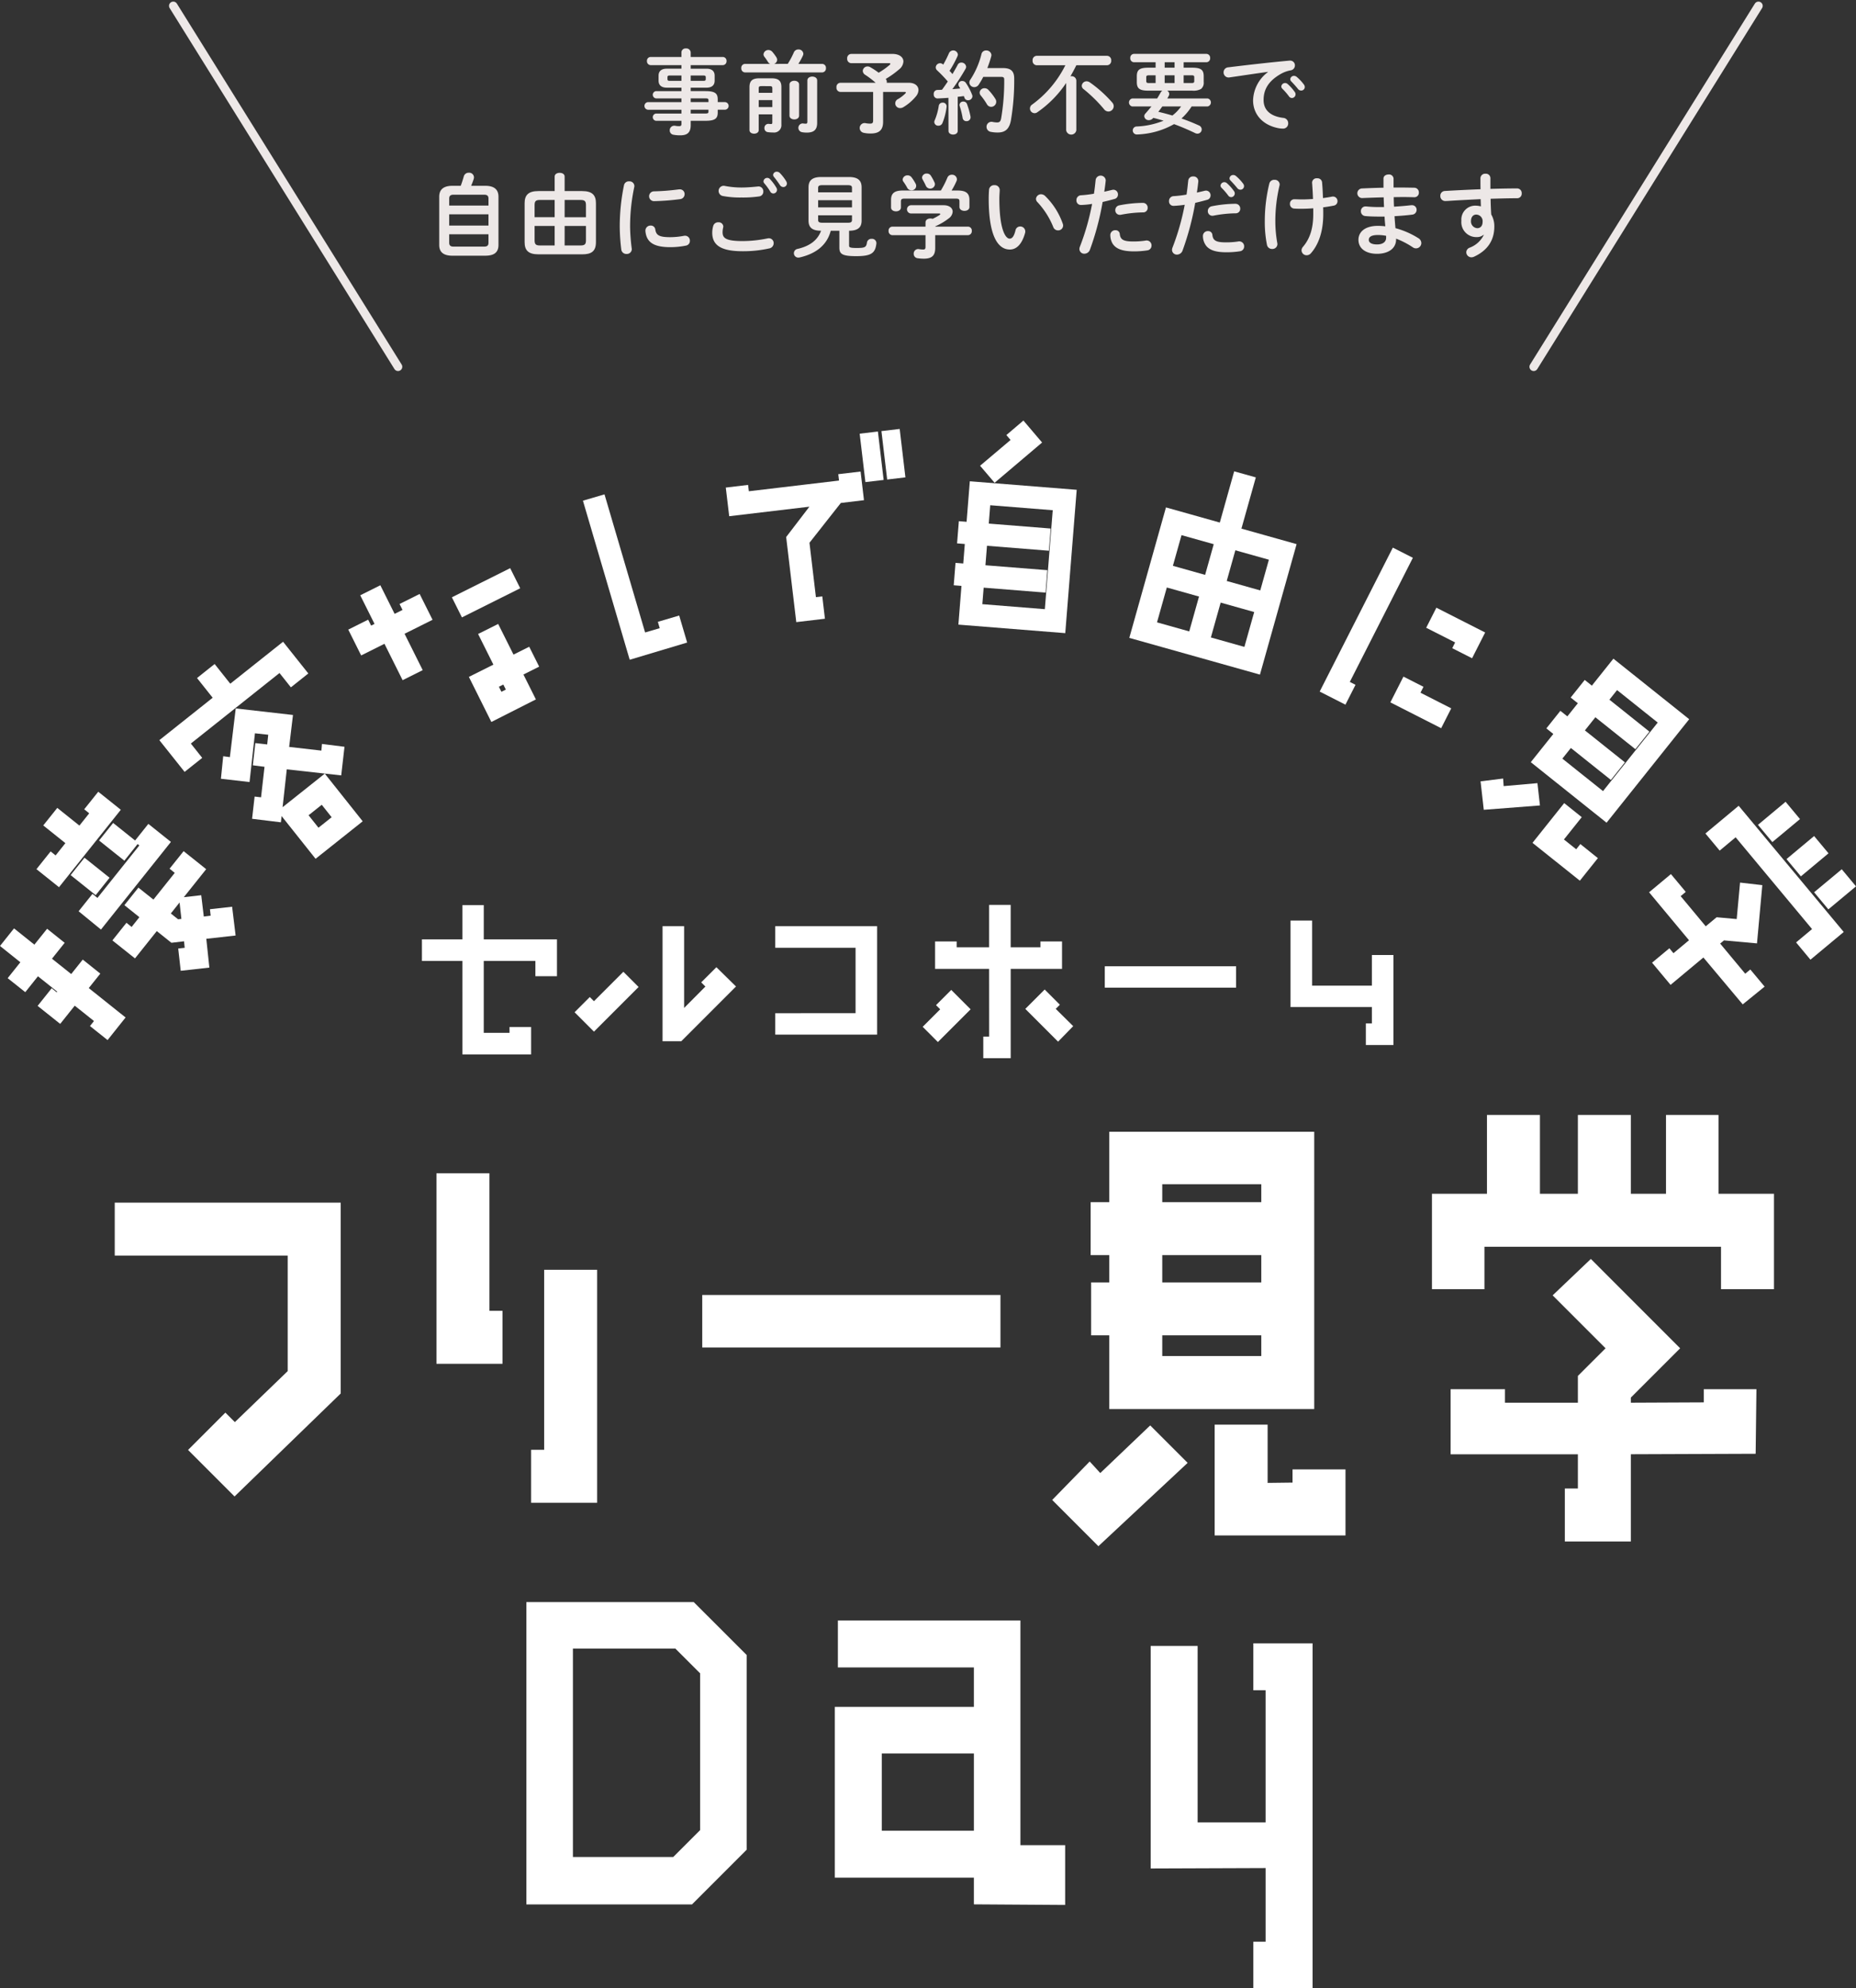 <svg xmlns="http://www.w3.org/2000/svg" width="442.759" height="474.168" viewBox="0 0 442.759 474.168">
  <rect x="0" y="0" width="442.759" height="474.168" fill="#333333" stroke="none"/>
  <g id="グループ_35" data-name="グループ 35" transform="translate(0 0.383)">
    <path id="パス_7" data-name="パス 7" d="M159.056,20.523c-1.1,0-1.948-.454-1.948-1.667v-1.19c0-1.061.649-1.667,1.948-1.667h3.506v-.844H155.2a.926.926,0,0,1-.866-.995.887.887,0,0,1,.866-.953h7.359V12.082a.973.973,0,0,1,1.082-.91,1.016,1.016,0,0,1,1.126.931v1.1h7.662a.9.9,0,0,1,.888.974.91.91,0,0,1-.888.974H164.77V16h3.766c1.3,0,1.948.606,1.948,1.667v1.19c0,1.061-.649,1.667-1.948,1.667H164.77v.823h3.507c2.337,0,2.943.562,2.943,1.991v.628h1.689a.909.909,0,0,1,0,1.818H171.22v.649c0,1.429-.606,1.992-2.943,1.992H164.77v1.039c0,1.84-.909,2.424-2.468,2.424a8.138,8.138,0,0,1-1.623-.13,1.039,1.039,0,0,1-.909-1.06,1.074,1.074,0,0,1,1.083-1.1.992.992,0,0,1,.237.021,4.385,4.385,0,0,0,.888.086c.476,0,.584-.151.584-.562v-.714H156.5a.871.871,0,0,1,0-1.732h6.061v-.909h-7.987a.912.912,0,0,1,0-1.818h7.987v-.887H156.5a.871.871,0,0,1,0-1.732h6.061v-.823Zm3.506-1.623V17.623h-2.77c-.455,0-.563.129-.563.433v.411c0,.389.216.433.563.433Zm2.208,0h3.03c.455,0,.563-.13.563-.433v-.411c0-.3-.108-.433-.563-.433h-3.03Zm0,5.065h4.242v-.39c0-.433-.129-.5-.909-.5H164.77Zm0,1.818v.909H168.1c.78,0,.909-.064.909-.5v-.412Z" fill="#ede8e7"/>
    <path id="パス_8" data-name="パス 8" d="M187.921,14.852a19.812,19.812,0,0,0,1.451-2.728,1.146,1.146,0,0,1,1.082-.714,1.116,1.116,0,0,1,1.19,1.018,1.141,1.141,0,0,1-.129.5,16.468,16.468,0,0,1-1.061,1.927h5.671a.927.927,0,0,1,.909,1.017.938.938,0,0,1-.909,1.017h-18.4a.935.935,0,0,1-.887-1.017.923.923,0,0,1,.887-1.017h6.018a1.034,1.034,0,0,1-.541-.477c-.26-.389-.542-.843-.845-1.212a.98.98,0,0,1-.216-.584,1.144,1.144,0,0,1,1.169-1.039,1.242,1.242,0,0,1,.952.455,11.656,11.656,0,0,1,.931,1.255,1.252,1.252,0,0,1,.2.628,1.079,1.079,0,0,1-.714.974Zm-3.852,3.441c1.731,0,2.337.671,2.337,2.1v8.918a1.756,1.756,0,0,1-2.013,1.9,7.726,7.726,0,0,1-1.255-.086.911.911,0,0,1-.78-.953.95.95,0,0,1,.888-1.018h.13a4.143,4.143,0,0,0,.541.044c.238,0,.325-.087.325-.39V26.887h-3.248v3.766c0,.563-.54.844-1.1.844-.542,0-1.1-.281-1.1-.844V20.393c0-1.429.606-2.1,2.338-2.1Zm-2.4,1.862c-.541,0-.672.13-.672.519v1.083h3.248V20.674c0-.389-.131-.519-.671-.519Zm2.576,3.333h-3.247v1.667h3.247Zm4.091-3.7c0-.606.584-.909,1.146-.909.585,0,1.148.3,1.148.909v7.4c0,.606-.563.91-1.148.91-.562,0-1.146-.3-1.146-.91Zm6.6,9.156c0,1.6-.779,2.294-2.446,2.294a6.014,6.014,0,0,1-1.1-.086,1.055,1.055,0,0,1,.044-2.1.755.755,0,0,1,.216.021c.2.021.39.043.519.043.325,0,.433-.086.433-.5V18.813c0-.628.585-.93,1.17-.93s1.168.3,1.168.93Z" fill="#ede8e7"/>
    <path id="パス_9" data-name="パス 9" d="M212.853,12.471c1.71,0,2.662.8,2.662,1.818a2.586,2.586,0,0,1-1.039,1.884,21.789,21.789,0,0,1-3.181,2.272,1.1,1.1,0,0,1,.259.671.88.88,0,0,1-.022.239h5.239c1.515,0,2.338.779,2.338,1.753a2.481,2.481,0,0,1-.65,1.537,11.436,11.436,0,0,1-2.965,2.532,1.427,1.427,0,0,1-.736.217,1.126,1.126,0,0,1-.542-2.143,8.441,8.441,0,0,0,1.754-1.343.51.51,0,0,0,.13-.237c0-.087-.087-.13-.3-.13h-5.131v7.121c0,1.926-.908,2.792-2.943,2.792a7.348,7.348,0,0,1-1.732-.173,1.174,1.174,0,0,1,.217-2.316,1.039,1.039,0,0,1,.26.022,5.26,5.26,0,0,0,1.147.108c.5,0,.671-.195.671-.736V21.541h-7.814a.983.983,0,0,1-.931-1.1.974.974,0,0,1,.931-1.081h8.42a20.957,20.957,0,0,0-2.468-1.884,1.148,1.148,0,0,1-.606-.952,1.125,1.125,0,0,1,1.147-1.06,1.2,1.2,0,0,1,.629.173,18.74,18.74,0,0,1,2.012,1.32,18.153,18.153,0,0,0,2.6-1.84.464.464,0,0,0,.194-.281c0-.109-.129-.151-.389-.151h-8.962a1.012,1.012,0,0,1-.952-1.105,1,1,0,0,1,.952-1.1Z" fill="#ede8e7"/>
    <path id="パス_10" data-name="パス 10" d="M226.255,22.948c-.887.065-1.753.108-2.576.151a.921.921,0,0,1-.931-1.017.91.91,0,0,1,.888-1.017c.346,0,.715-.022,1.082-.044.476-.628.931-1.3,1.386-1.97a33.56,33.56,0,0,0-2.533-2.641.974.974,0,0,1-.346-.713,1.046,1.046,0,0,1,1.039-1,1.067,1.067,0,0,1,.693.281l.064.044a26.78,26.78,0,0,0,1.364-2.728,1.118,1.118,0,0,1,2.122.3,1.007,1.007,0,0,1-.087.411,26.158,26.158,0,0,1-1.9,3.505,8.458,8.458,0,0,1,.693.78c.454-.78.887-1.515,1.233-2.186a.938.938,0,0,1,.887-.564,1.118,1.118,0,0,1,1.148,1,.941.941,0,0,1-.151.5,50.307,50.307,0,0,1-3.139,4.849c.628-.065,1.255-.109,1.883-.175-.108-.173-.216-.346-.3-.5a.834.834,0,0,1,.8-1.276,1,1,0,0,1,.844.453,14.148,14.148,0,0,1,1.493,2.857,1.061,1.061,0,0,1,.066.346,1.01,1.01,0,0,1-1.061.931.848.848,0,0,1-.823-.561,2.517,2.517,0,0,0-.173-.434c-.476.064-.974.129-1.45.174v8.138c0,.562-.541.866-1.1.866-.542,0-1.1-.3-1.1-.866Zm-1.385,1.147a.883.883,0,0,1,.952.844v.13a15.051,15.051,0,0,1-1,3.9,1,1,0,0,1-.952.626.927.927,0,0,1-.995-.865,1.138,1.138,0,0,1,.108-.434,14.314,14.314,0,0,0,.973-3.483.882.882,0,0,1,.91-.715m6.645,3.267a.884.884,0,0,1,.022.24.928.928,0,0,1-.975.908.883.883,0,0,1-.909-.714,19.576,19.576,0,0,0-.714-2.9.677.677,0,0,1-.044-.281.858.858,0,0,1,.932-.78.884.884,0,0,1,.865.605,18.8,18.8,0,0,1,.823,2.922m7.77-11.514c1.927,0,2.662.8,2.662,2.467a56.467,56.467,0,0,1-.8,10.086c-.412,2.078-1.429,2.815-3.139,2.815a7.886,7.886,0,0,1-1.6-.151,1.209,1.209,0,0,1-1.061-1.191,1.177,1.177,0,0,1,1.191-1.213.909.909,0,0,1,.237.023,5.39,5.39,0,0,0,1.083.13c.562,0,.822-.2.973-.953a53.124,53.124,0,0,0,.737-9.244c0-.518-.173-.669-.779-.669h-4.221a19,19,0,0,1-1.061,1.818,1.268,1.268,0,0,1-1.082.627,1.148,1.148,0,0,1-1.169-1.083,1.184,1.184,0,0,1,.238-.714,19.551,19.551,0,0,0,2.641-6.082,1.1,1.1,0,0,1,1.126-.866,1.2,1.2,0,0,1,1.255,1.082,1.446,1.446,0,0,1-.043.305,26.837,26.837,0,0,1-.931,2.813Zm-1.84,7.337a1.294,1.294,0,0,1,.217.715,1.22,1.22,0,0,1-1.212,1.191,1.17,1.17,0,0,1-1.017-.629,16.089,16.089,0,0,0-1.451-2.056,1.114,1.114,0,0,1-.281-.713,1.127,1.127,0,0,1,1.169-1.039,1.222,1.222,0,0,1,.931.411,12.871,12.871,0,0,1,1.644,2.12" fill="#ede8e7"/>
    <path id="パス_11" data-name="パス 11" d="M256.765,15.176c-.432.888-.909,1.775-1.407,2.641a.615.615,0,0,1,.195-.021,1.1,1.1,0,0,1,1.212,1.039V30.674a1.226,1.226,0,0,1-2.424,0V19.4a26.142,26.142,0,0,1-6.884,6.992,1.1,1.1,0,0,1-.648.216,1.114,1.114,0,0,1-.585-2.056,25.8,25.8,0,0,0,7.922-9.373h-6.84a1.02,1.02,0,0,1-.974-1.125,1.02,1.02,0,0,1,.974-1.126h16.8a1.02,1.02,0,0,1,.974,1.126,1.02,1.02,0,0,1-.974,1.125Zm8.55,8.875a1.318,1.318,0,0,1,.368.887,1.29,1.29,0,0,1-1.256,1.278,1.341,1.341,0,0,1-1.059-.563,34.452,34.452,0,0,0-4.849-4.762,1.013,1.013,0,0,1-.455-.823,1.141,1.141,0,0,1,1.148-1.06,1.4,1.4,0,0,1,.778.26,29.79,29.79,0,0,1,5.325,4.783" fill="#ede8e7"/>
    <path id="パス_12" data-name="パス 12" d="M273.922,21.237c-2.144,0-2.728-.563-2.728-2.056V17.817c0-1.493.584-2.056,2.728-2.056h1.754v-1.3H270.5a.913.913,0,0,1-.865-.995.913.913,0,0,1,.865-1h17.3a.916.916,0,0,1,.886,1,.915.915,0,0,1-.886.995h-5.434v1.3h2.056c2.144,0,2.728.563,2.728,2.056v1.364a1.884,1.884,0,0,1-.628,1.645,3.677,3.677,0,0,1-2.1.411h-5.995a.9.9,0,0,1,.5.779.877.877,0,0,1-.109.455c-.108.216-.238.411-.346.628h9.61a.967.967,0,0,1,0,1.9h-3.809a14.058,14.058,0,0,1-2.424,2.878c1.407.477,2.792,1.039,4.133,1.645a1.042,1.042,0,0,1,.693.952,1.016,1.016,0,0,1-1.017,1.018,1.31,1.31,0,0,1-.541-.13c-1.666-.8-3.333-1.515-5.043-2.142a19.091,19.091,0,0,1-8.052,2.424c-.259.021-.65.043-.779.043a.963.963,0,0,1-1.018-.953.948.948,0,0,1,.974-.952A19.094,19.094,0,0,0,277.58,28.4c-.823-.237-1.624-.475-2.446-.67l-.13.13a1.3,1.3,0,0,1-.953.411,1.034,1.034,0,0,1-1.081-.931.941.941,0,0,1,.259-.627c.52-.585.995-1.148,1.45-1.71H270.09a.972.972,0,0,1,0-1.9h5.953c.3-.476.584-.974.865-1.472a1.278,1.278,0,0,1,.369-.39Zm1.754-1.818v-1.84h-1.559c-.563,0-.672.108-.672.5v.845c0,.475.26.5.672.5Zm1.6,5.585c-.3.432-.628.865-.953,1.277,1.126.26,2.251.562,3.355.887A9.857,9.857,0,0,0,281.757,25ZM280.2,14.462h-2.36v1.3h2.36Zm-2.359,4.957h2.36v-1.84h-2.36Zm4.524,0h1.862c.562,0,.671-.109.671-.5v-.845c0-.39-.109-.5-.671-.5h-1.862Z" fill="#ede8e7"/>
    <path id="パス_13" data-name="パス 13" d="M302.479,16.757c-2.6.346-6.039.866-9.156,1.32a.845.845,0,0,1-.217.021,1.2,1.2,0,0,1-1.212-1.233,1.177,1.177,0,0,1,1.125-1.191c4.5-.562,10.088-1.19,14.59-1.6h.129a1.118,1.118,0,0,1,1.17,1.147,1.171,1.171,0,0,1-1,1.169,7.4,7.4,0,0,0-2.38.866c-3.377,1.926-4.091,4.177-4.091,6.233,0,2.4,1.667,3.875,4.7,4.243a1.26,1.26,0,0,1,1.168,1.277,1.212,1.212,0,0,1-1.277,1.277,6.675,6.675,0,0,1-.974-.087c-3.939-.735-6.125-3.42-6.125-6.645a8.724,8.724,0,0,1,3.55-6.753Zm3.181,3.485a.907.907,0,0,1,1.516-.585,10.829,10.829,0,0,1,1.688,1.883.9.9,0,0,1,.195.585.883.883,0,0,1-.866.866.87.87,0,0,1-.715-.412,15.624,15.624,0,0,0-1.6-1.839.774.774,0,0,1-.217-.5M307.8,18.51a.869.869,0,0,1,.908-.8,1.045,1.045,0,0,1,.65.26,10.789,10.789,0,0,1,1.666,1.774,1.013,1.013,0,0,1,.239.65.846.846,0,0,1-.866.822.942.942,0,0,1-.758-.389c-.5-.628-1.1-1.277-1.6-1.8a.715.715,0,0,1-.238-.519" fill="#ede8e7"/>
    <path id="パス_14" data-name="パス 14" d="M107.938,60.6c-2.186,0-3.16-.888-3.16-2.555V46.526c0-1.666.974-2.6,3.16-2.6h1.97c.281-.735.52-1.493.735-2.251a1.188,1.188,0,0,1,1.191-.866,1.136,1.136,0,0,1,1.234,1.083,1.482,1.482,0,0,1-.065.411c-.173.563-.389,1.1-.606,1.623h3.355c2.186,0,3.161.931,3.161,2.6V58.042c0,2.013-1.364,2.555-3.161,2.555ZM116.531,47c0-.584-.216-.952-1.039-.952H108.2c-.823,0-1.039.368-1.039.952v1.645h9.372Zm-9.372,6.407h9.372V50.726h-9.372Zm8.333,5.022c.823,0,1.039-.346,1.039-.931V55.488h-9.372V57.5c0,.693.368.931,1.039.931Z" fill="#ede8e7"/>
    <path id="パス_15" data-name="パス 15" d="M138.873,45.185c2.468,0,3.29,1.017,3.29,2.9v9.286c0,2.251-1.168,2.9-3.29,2.9H128.441c-2.468,0-3.29-1.017-3.29-2.9V48.085c0-1.883.822-2.9,3.29-2.9h3.874V41.722c0-.607.606-.888,1.19-.888.606,0,1.191.281,1.191.888v3.463Zm-10.086,2.12c-1.061,0-1.256.391-1.256,1.234v2.88h4.784V47.305ZM127.531,53.5v3.419c0,.974.325,1.234,1.256,1.234h3.528V53.5Zm7.165-2.078h5.087v-2.88c0-.843-.2-1.234-1.256-1.234H134.7Zm0,6.731h3.831c1.061,0,1.256-.39,1.256-1.234V53.5H134.7Z" fill="#ede8e7"/>
    <path id="パス_16" data-name="パス 16" d="M150.077,42.868a1.145,1.145,0,0,1,1.256,1.1.953.953,0,0,1-.022.238,45.217,45.217,0,0,0-1,9.567,45.4,45.4,0,0,0,.389,5.087c0,.065.022.13.022.174a1.178,1.178,0,0,1-1.256,1.146,1.2,1.2,0,0,1-1.255-1.06,47.184,47.184,0,0,1-.368-5.347,48.842,48.842,0,0,1,1.017-10,1.162,1.162,0,0,1,1.212-.909M159.9,56.18a17.721,17.721,0,0,0,3.268-.325,1.087,1.087,0,0,1,.26-.021,1.154,1.154,0,0,1,1.147,1.212,1.123,1.123,0,0,1-.952,1.147,18.907,18.907,0,0,1-3.745.368c-4,0-5.671-1.212-5.91-3.831v-.108a1.205,1.205,0,0,1,1.257-1.212,1.056,1.056,0,0,1,1.1.93c.2,1.342.866,1.84,3.572,1.84m2.251-11.407a1.118,1.118,0,0,1,1.168,1.147,1.187,1.187,0,0,1-1.1,1.191,55.052,55.052,0,0,1-6.1.476,1.171,1.171,0,1,1-.087-2.338,52.5,52.5,0,0,0,5.953-.476Z" fill="#ede8e7"/>
    <path id="パス_17" data-name="パス 17" d="M169.909,55.119a5.874,5.874,0,0,1,.238-1.623,1.194,1.194,0,0,1,1.212-.865,1.085,1.085,0,0,1,1.191.995,1.676,1.676,0,0,1-.044.3,4.6,4.6,0,0,0-.129,1.082c0,1.364.735,2.1,4.783,2.1a29.619,29.619,0,0,0,5.909-.628,2.13,2.13,0,0,1,.346-.043,1.149,1.149,0,0,1,1.148,1.19,1.263,1.263,0,0,1-1.061,1.234,28.5,28.5,0,0,1-6.342.671c-5.216,0-7.251-1.472-7.251-4.416m6.948-10.779c1.363,0,2.814-.13,3.874-.238.066,0,.131-.022.195-.022a1.158,1.158,0,0,1,1.169,1.212,1.134,1.134,0,0,1-.973,1.169,26.863,26.863,0,0,1-4.243.26,22.19,22.19,0,0,1-4.5-.368,1.23,1.23,0,0,1,.194-2.425,1.207,1.207,0,0,1,.281.022,20.787,20.787,0,0,0,4,.39m5.282-1.493a.884.884,0,0,1,.909-.8.866.866,0,0,1,.649.3,11.489,11.489,0,0,1,1.515,2.034.962.962,0,0,1,.152.52.888.888,0,0,1-.888.866.857.857,0,0,1-.736-.477,13.642,13.642,0,0,0-1.428-1.97.717.717,0,0,1-.173-.475m2.294-1.516a.842.842,0,0,1,.887-.757,1,1,0,0,1,.715.3,10.987,10.987,0,0,1,1.494,1.926,1.172,1.172,0,0,1,.194.585.85.85,0,0,1-.866.844.978.978,0,0,1-.8-.477,23.826,23.826,0,0,0-1.43-1.947.759.759,0,0,1-.194-.477" fill="#ede8e7"/>
    <path id="パス_18" data-name="パス 18" d="M198.182,54.644c-.887,3.4-3.485,5.454-7.381,6.363a1.649,1.649,0,0,1-.325.044,1.045,1.045,0,0,1-.194-2.078c2.986-.693,4.8-2.143,5.584-4.329-2.165,0-2.987-.823-2.987-2.425V44.3c0-1.6.822-2.467,3.031-2.467h6.6c2.208,0,3.03.866,3.03,2.467v7.922c0,1.6-.822,2.4-2.987,2.425v3.528c0,.433.238.584,1.819.584,1.948,0,2.294-.173,2.446-1.32a1.061,1.061,0,0,1,1.125-.866,1.035,1.035,0,0,1,1.126.974v.13c-.26,2.317-1.234,3.03-4.806,3.03-3.419,0-4.025-.54-4.025-2.056v-4Zm5.065-10.2c0-.5-.238-.67-1.039-.67h-6c-.8,0-1.039.173-1.039.67v1.039h8.074Zm-8.074,4.633h8.074v-1.71h-8.074Zm7.035,3.658c.541,0,1.039-.021,1.039-.671v-1.1h-8.074v1.1c0,.5.238.671,1.039.671Z" fill="#ede8e7"/>
    <path id="パス_19" data-name="パス 19" d="M220.789,52.652c0-.627.585-.931,1.169-.931a1.452,1.452,0,0,1,.519.087,13.975,13.975,0,0,0,1.624-.887c.13-.108.216-.195.216-.26,0-.087-.13-.13-.346-.13H217.3a.986.986,0,0,1,0-1.969H225.1c1.428,0,2.164.714,2.164,1.536a2.139,2.139,0,0,1-.93,1.6,14.935,14.935,0,0,1-3.226,1.9v.065H230.9a.93.93,0,0,1,.931,1.017A.942.942,0,0,1,230.9,55.7H223.1v3.074c0,1.84-.844,2.532-2.706,2.532a11.048,11.048,0,0,1-1.514-.108,1.039,1.039,0,0,1-.91-1.06,1.074,1.074,0,0,1,1.061-1.126.725.725,0,0,1,.216.022,5.756,5.756,0,0,0,.974.087c.433,0,.563-.152.563-.651V55.7h-7.9a.939.939,0,0,1-.91-1.017.927.927,0,0,1,.91-1.017h7.9Zm3.658-7.6a22.641,22.641,0,0,0,1.559-3.073,1.107,1.107,0,0,1,1.06-.692,1.14,1.14,0,0,1,1.212,1.06,1,1,0,0,1-.108.476A16.559,16.559,0,0,1,227,45.054h1.472c2.014,0,2.793.693,2.793,2.251v1.668c0,.628-.585.93-1.191.93-.585,0-1.191-.3-1.191-.93V47.7c0-.564-.151-.715-.887-.715H215.832c-.736,0-.909.151-.909.715v1.385c0,.627-.585.931-1.169.931-.606,0-1.19-.3-1.19-.931V47.305c0-1.558.779-2.251,2.771-2.251Zm-6.017-1.623a1.057,1.057,0,0,1-1.039,1.559,1.1,1.1,0,0,1-1-.65,13.885,13.885,0,0,0-.887-1.406.824.824,0,0,1-.173-.52,1.13,1.13,0,0,1,1.19-.974,1.142,1.142,0,0,1,.93.455,10.643,10.643,0,0,1,.975,1.536m4.5-.324a1.087,1.087,0,0,1,.109.5,1.137,1.137,0,0,1-2.165.325c-.2-.454-.477-.974-.737-1.45a1.142,1.142,0,0,1-.173-.542,1.07,1.07,0,0,1,1.148-.93,1.1,1.1,0,0,1,.974.542,11.982,11.982,0,0,1,.844,1.558" fill="#ede8e7"/>
    <path id="パス_20" data-name="パス 20" d="M237.209,43.777a1.173,1.173,0,0,1,1.278,1.148c0,.3-.087,1.363-.087,2.034,0,7.576,1.537,9.568,2.445,9.568.52,0,1-.347,1.407-1.97a1.128,1.128,0,0,1,1.1-.931,1.191,1.191,0,0,1,1.233,1.169,1.107,1.107,0,0,1-.042.368c-.8,2.9-2.187,3.961-3.637,3.961-3.139,0-5.044-3.875-5.044-12.1,0-.995.044-1.645.087-2.208a1.186,1.186,0,0,1,1.255-1.039m16.321,9.178a1.279,1.279,0,0,1,.087.455,1.168,1.168,0,0,1-1.213,1.147,1.194,1.194,0,0,1-1.147-.823,19.12,19.12,0,0,0-3.744-5.887,1.13,1.13,0,0,1-.368-.8,1.2,1.2,0,0,1,1.234-1.1,1.427,1.427,0,0,1,.951.411,17.078,17.078,0,0,1,4.2,6.6" fill="#ede8e7"/>
    <path id="パス_21" data-name="パス 21" d="M257.872,48.5a1.054,1.054,0,0,1-1.081-1.125,1.136,1.136,0,0,1,1.1-1.191,27.618,27.618,0,0,0,3.073-.368c.195-1.191.282-2.143.412-3.333a1.215,1.215,0,0,1,2.4.086v.13c-.109,1.039-.217,1.818-.347,2.641.606-.13,1.235-.282,1.861-.433a1.657,1.657,0,0,1,.326-.043,1.1,1.1,0,0,1,1.081,1.147,1.065,1.065,0,0,1-.843,1.061c-.995.281-1.949.519-2.815.714a65.652,65.652,0,0,1-3.029,11.385,1.423,1.423,0,0,1-1.321.952,1.142,1.142,0,0,1-1.191-1.1,1.618,1.618,0,0,1,.13-.606,57.63,57.63,0,0,0,2.9-10.174,18.482,18.482,0,0,1-2.664.26m8.225,6.018a.978.978,0,0,1,1.039.909c.153,1.385.931,1.775,3.29,1.775a19.115,19.115,0,0,0,2.9-.217.906.906,0,0,1,.237-.021,1.166,1.166,0,0,1,1.148,1.212,1.133,1.133,0,0,1-1,1.147,20.286,20.286,0,0,1-3.247.238c-3.03,0-4.373-.779-5.065-1.883a4.157,4.157,0,0,1-.52-2.013,1.154,1.154,0,0,1,1.212-1.147M272.613,48a1.123,1.123,0,0,1,1.168,1.17,1.054,1.054,0,0,1-1.1,1.1,29.259,29.259,0,0,0-5.282.563,1.177,1.177,0,0,1-.26.021,1.08,1.08,0,0,1-1.081-1.125,1.158,1.158,0,0,1,.995-1.147A29.9,29.9,0,0,1,272.613,48" fill="#ede8e7"/>
    <path id="パス_22" data-name="パス 22" d="M279.956,48.712a1.055,1.055,0,0,1-1.081-1.125,1.137,1.137,0,0,1,1.1-1.191,27.945,27.945,0,0,0,3.075-.368c.194-1.19.28-2.142.411-3.333a1.118,1.118,0,0,1,1.19-1,1.129,1.129,0,0,1,1.212,1.082v.13c-.109,1.039-.216,1.818-.346,2.641.606-.13,1.234-.281,1.862-.433a1.7,1.7,0,0,1,.324-.043,1.1,1.1,0,0,1,1.082,1.147,1.066,1.066,0,0,1-.844,1.061c-1,.281-1.947.519-2.813.714A65.97,65.97,0,0,1,282.1,59.384a1.421,1.421,0,0,1-1.319.952,1.141,1.141,0,0,1-1.19-1.1,1.6,1.6,0,0,1,.129-.606,57.66,57.66,0,0,0,2.9-10.174,25.721,25.721,0,0,1-2.663.26m8.226,6.018a.98.98,0,0,1,1.039.909c.151,1.385.931,1.775,3.29,1.775a19.091,19.091,0,0,0,2.9-.217.873.873,0,0,1,.238-.022,1.166,1.166,0,0,1,1.147,1.212,1.135,1.135,0,0,1-1,1.148,20.38,20.38,0,0,1-3.246.238c-2.576,0-3.876-.52-4.7-1.407a3.842,3.842,0,0,1-.887-2.49,1.153,1.153,0,0,1,1.212-1.146m6.515-6.515a1.123,1.123,0,0,1,1.17,1.168,1.055,1.055,0,0,1-1.105,1.1,29.268,29.268,0,0,0-5.282.563,1.113,1.113,0,0,1-.259.022,1.081,1.081,0,0,1-1.082-1.126,1.157,1.157,0,0,1,.995-1.147,29.907,29.907,0,0,1,5.563-.584m-3.528-4.329a.906.906,0,0,1,1.515-.585,10.792,10.792,0,0,1,1.689,1.883.9.9,0,0,1,.194.584.882.882,0,0,1-.866.866.866.866,0,0,1-.713-.411,15.728,15.728,0,0,0-1.6-1.84.77.77,0,0,1-.216-.5m2.143-1.732a.869.869,0,0,1,.908-.8,1.031,1.031,0,0,1,.65.26,10.835,10.835,0,0,1,1.667,1.774,1,1,0,0,1,.238.65.845.845,0,0,1-.866.822.941.941,0,0,1-.757-.389c-.5-.628-1.105-1.277-1.6-1.8a.715.715,0,0,1-.238-.519" fill="#ede8e7"/>
    <path id="パス_23" data-name="パス 23" d="M304.019,42.5a1.155,1.155,0,0,1,1.256,1.082,1.676,1.676,0,0,1-.044.3,36.749,36.749,0,0,0-.995,8.463,29.67,29.67,0,0,0,.453,5.152,1.638,1.638,0,0,1,.044.325,1.182,1.182,0,0,1-1.256,1.168,1.214,1.214,0,0,1-1.234-.974,27.611,27.611,0,0,1-.519-5.649,37.539,37.539,0,0,1,1.083-8.983,1.179,1.179,0,0,1,1.212-.887m9.264,6.8c-.93.065-1.84.109-2.662.109-.8,0-1.3,0-1.862-.044a1.081,1.081,0,0,1-1.039-1.125,1.041,1.041,0,0,1,1.039-1.1c.606,0,1.191.044,1.8.044.866,0,1.776-.044,2.663-.108-.044-1.3-.086-1.97-.173-3.268,0-.131-.044-.477-.044-.65a1.061,1.061,0,0,1,1.19-1.017,1.089,1.089,0,0,1,1.192.952c.109,1.212.173,2.468.216,3.766.779-.107,1.516-.216,2.164-.346a.845.845,0,0,1,.217-.021,1.073,1.073,0,0,1,1.082,1.1,1.053,1.053,0,0,1-.866,1.061c-.779.152-1.645.3-2.553.411.022.542.022,1.083.022,1.623,0,4.178-1.127,7.273-2.944,9.33a1.323,1.323,0,0,1-1,.476,1.2,1.2,0,0,1-1.235-1.148,1.275,1.275,0,0,1,.347-.865c1.58-1.861,2.446-4.243,2.446-7.793Z" fill="#ede8e7"/>
    <path id="パス_24" data-name="パス 24" d="M332.443,44.34h1.385c1.255,0,2.445.022,3.548.044a1.107,1.107,0,0,1,1.1,1.169,1.056,1.056,0,0,1-1.1,1.1c-.843-.022-1.774-.044-2.748-.044-.693,0-1.408.022-2.143.022q0,1.135.065,2.273c1.429-.087,2.814-.195,4.069-.346h.173a1.079,1.079,0,0,1,1.148,1.1,1.143,1.143,0,0,1-1.061,1.148c-1.319.173-2.749.281-4.2.367.043.953.13,1.9.216,2.858A19.912,19.912,0,0,1,338.33,56.4a1.385,1.385,0,0,1,.735,1.169,1.272,1.272,0,0,1-2.013,1.039,20.145,20.145,0,0,0-4.005-2.078v.151c0,2.338-2.034,3.464-4.545,3.464-2.748,0-4.437-1.321-4.437-3.334,0-1.883,1.558-3.333,4.653-3.333a16.184,16.184,0,0,1,1.754.108c-.065-.779-.151-1.558-.173-2.316h-1.234c-1.3,0-2.618-.043-3.376-.13a1.123,1.123,0,0,1-1.039-1.147,1.1,1.1,0,0,1,1.082-1.147h.151a30.056,30.056,0,0,0,3.117.152h1.17c-.044-.78-.066-1.538-.087-2.317-1.84.043-3.636.108-5.152.173a1.148,1.148,0,0,1-.043-2.294c1.515-.065,3.311-.151,5.151-.173V42.2c0-.648.606-.973,1.212-.973a1.069,1.069,0,0,1,1.192.973Zm-1.776,11.992v-.476a10.071,10.071,0,0,0-1.949-.195c-1.687,0-2.185.52-2.185,1.168,0,.585.562,1.083,1.969,1.083,1.45,0,2.165-.671,2.165-1.58" fill="#ede8e7"/>
    <path id="パス_25" data-name="パス 25" d="M353.9,55.617a2.4,2.4,0,0,1-1.6.542,3.561,3.561,0,0,1-3.68-3.9,3.306,3.306,0,0,1,3.356-3.593,5.148,5.148,0,0,1,1.3.173l-.065-1.731c-1.58.086-5.239.26-7.49.411-.238.022-.736.043-.974.043a1.172,1.172,0,0,1-1.148-1.233,1.117,1.117,0,0,1,1.105-1.169c2.554-.151,5.519-.3,8.485-.411-.022-.779-.022-1.667-.022-2.642a1.112,1.112,0,0,1,1.212-1.06,1.069,1.069,0,0,1,1.168,1.039v2.576c2.252-.065,4.417-.108,6.343-.108a1.105,1.105,0,0,1,1.125,1.19,1.076,1.076,0,0,1-1.039,1.147c-1.926,0-4.133.065-6.385.13.022,1.256.065,2.49.152,3.745a5.523,5.523,0,0,1,.736,2.879c0,3.42-1.753,5.779-4.87,7.208a1.585,1.585,0,0,1-.584.129,1.229,1.229,0,0,1-1.235-1.212,1.214,1.214,0,0,1,.844-1.1,6.115,6.115,0,0,0,3.334-3.03Zm-2.988-3.29a1.61,1.61,0,0,0,1.494,1.71c.735,0,1.277-.519,1.277-1.515a1.565,1.565,0,0,0-1.515-1.731c-.736,0-1.256.584-1.256,1.536" fill="#ede8e7"/>
    <line id="線_1" data-name="線 1" x1="53.619" y1="86.073" transform="translate(41.335 1.014)" fill="none" stroke="#ede8e7" stroke-linecap="round" stroke-linejoin="round" stroke-width="2.029"/>
    <line id="線_2" data-name="線 2" y1="86.073" x2="53.619" transform="translate(365.872 1.014)" fill="none" stroke="#ede8e7" stroke-linecap="round" stroke-linejoin="round" stroke-width="2.029"/>
    <path id="パス_26" data-name="パス 26" d="M12.078,202.668,8.695,206.9l5.38,4.3,14.744-18.465-5.38-4.3-3.351,4.188,1.193.957-2.335,2.926-5.278-4.22-3.351,4.187,5.283,4.22-2.329,2.926Z" fill="#fff"/>
    <rect id="長方形_215" data-name="長方形 215" width="5.308" height="7.657" transform="translate(16.843 208.316) rotate(-51.397)" fill="#fff"/>
    <path id="パス_27" data-name="パス 27" d="M23.638,200.066l6.027,4.812,3.157-3.966.416.333L23.25,213.752l-1.193-.952-3.305,4.137,5.334,4.363,16.686-20.9-5.38-4.3-3.166,3.965-5.237-4.187Z" fill="#fff"/>
    <path id="パス_28" data-name="パス 28" d="M55.373,215.859l-5.292.592.171,1.544-1.636.2-.611-5.085-4.155.472,5.334-6.679-5.38-4.3-3.351,4.188,1.234.989L36.6,214.154,33.016,211.3l-3.342,4.188,3.578,2.861-1.854,2.33-1.234-.989-3.351,4.2,5.389,4.293,5.2-6.517,3.49,2.787L43.9,224.1l.162,1.553-1.549.176.6,5.306,6.831-.762-.73-6.869,6.993-.781ZM42.482,218.85l-1.733-1.382,2.089-2.621.434,3.915Z" fill="#fff"/>
    <path id="パス_29" data-name="パス 29" d="M21.174,235.259l2.755-3.448-4.188-3.351-2.755,3.453L12.4,228.252l3.027-3.79-4.188-3.351L8.2,224.9l-4.853-3.878L0,225.215,4.858,229.1,1.83,232.892l4.2,3.342,3.023-3.79,4.585,3.661-.125.152-1.187-.952-3.351,4.2,5.384,4.294,3.472-4.345,4.585,3.661-.952,1.2,4.2,3.342,4.294-5.389Z" fill="#fff"/>
    <path id="パス_30" data-name="パス 30" d="M44.04,183.7l4.2-3.342-2.713-3.416,21.151-16.82,2.717,3.416,4.156-3.309-6.023-7.567L54.934,162.673l-3.734-4.7L47,161.319l3.734,4.7-12.72,10.113Z" fill="#fff"/>
    <path id="パス_31" data-name="パス 31" d="M67.414,192.121l1-9.027L81.4,184.536l.781-6.822-5.371-.68-.139,1.59-7.691-.878.911-7.617-13.654-1.558-1.4,11.611-1.59-.217-.545,5.375,6.827.781L60.818,174.5l3.171.342-.245,2.311-2.829-.324-.6,5.3,2.787.356-.828,7.275-1.534-.175-.606,5.3,6.874.841.166-1.493,8.107,10.192,11.241-8.94-9.041-11.37Zm9.341-.578,2.362,2.972-3.143,2.5-2.362-2.972Z" fill="#fff"/>
    <rect id="長方形_216" data-name="長方形 216" width="15.546" height="5.358" transform="translate(107.798 142.063) rotate(-26.541)" fill="#fff"/>
    <path id="パス_32" data-name="パス 32" d="M118.844,148.418l-4.793,2.394,3.651,7.312-5.847,2.922,5.362,10.751,10.622-5.381-2.972-5.939,3.753-1.877-2.371-4.742L122.5,155.73Zm.772,16.182-.6-1.2,1.054-.527.6,1.2Z" fill="#fff"/>
    <path id="パス_33" data-name="パス 33" d="M96.51,150.762l6.679-3.333-3.078-6.161-4.794,2.394.708,1.415-1.886.938-3.407-6.822-4.793,2.394,3.407,6.822-.814.407-.707-1.414-4.742,2.371,3.073,6.157,5.561-2.774,4.331,8.676,4.793-2.394Z" fill="#fff"/>
    <path id="パス_34" data-name="パス 34" d="M163.924,152.855l-1.9-6.443-5.089,1.5.444,1.516-3.485,1.022-9.688-32.937-5.144,1.511,11.157,37.934Z" fill="#fff"/>
    <rect id="長方形_217" data-name="長方形 217" width="4.384" height="11.627" transform="translate(210.271 102.429) rotate(-6.757)" fill="#fff"/>
    <rect id="長方形_218" data-name="長方形 218" width="4.38" height="11.627" transform="translate(205.08 103.044) rotate(-6.757)" fill="#fff"/>
    <path id="パス_35" data-name="パス 35" d="M193.085,120.454l-5.542,7.238,2.413,20.291,6.836-.808-.629-5.325-1.52.18-1.54-12.97,7.479-9.493,5.524-.661-.809-6.832-5.325.629.18,1.52-21.511,2.552-.18-1.516-5.321.638.814,6.831Z" fill="#fff"/>
    <path id="パス_36" data-name="パス 36" d="M237.268,114.751l11.329-9.6-4.456-5.241-4.067,3.462,1,1.174-7.271,6.143Z" fill="#fff"/>
    <path id="パス_37" data-name="パス 37" d="M228.63,148.58l25.495,2.033,2.727-34.185-25.495-2.034-.772,9.665-1.845-.148-.425,5.293,1.844.148L229.79,134l-1.845-.148-.429,5.344,1.848.148Zm6.452-14.158.37-4.645,14.772,1.178.425-5.292-14.772-1.179.347-4.377,14.911,1.188-1.882,23.6-14.911-1.192.315-3.938,14.772,1.178.421-5.347Z" fill="#fff"/>
    <path id="パス_38" data-name="パス 38" d="M309.313,129.384l-13.164-3.7,3.434-12.216-5.163-1.447-3.429,12.217-12.845-3.61L269.4,151.742l31.167,8.758ZM302.7,133.1l-2.057,7.323-8-2.251,2.056-7.317Zm-26.689,14.94,2.339-8.315,7.682,2.158-2.334,8.316Zm12.85,3.6,2.334-8.31,8,2.247-2.339,8.315ZM279.8,134.556l2.057-7.316,7.686,2.158-2.056,7.318Z" fill="#fff"/>
    <path id="パス_39" data-name="パス 39" d="M346.438,154.2l4.733,2.4,3.12-6.143-11.634-5.912-2.431,4.784,6.9,3.5Z" fill="#fff"/>
    <path id="パス_40" data-name="パス 40" d="M334.8,160.977l-3.12,6.143,12.119,6.161,2.4-4.733-7.336-3.73.717-1.41Z" fill="#fff"/>
    <path id="パス_41" data-name="パス 41" d="M323.365,162.936l-1.359-.693,15.041-29.6-4.78-2.427-17.448,34.328,6.142,3.125Z" fill="#fff"/>
    <path id="パス_42" data-name="パス 42" d="M353.963,192.74l13.4-1.035-.6-5.32-8.056.711-.13-1.812-5.38.671Z" fill="#fff"/>
    <path id="パス_43" data-name="パス 43" d="M373.15,191.145l-7.566,9.48,11.3,9.022,4.3-5.38L377,200.916l-.989,1.239-2.926-2.334,4.252-5.325Z" fill="#fff"/>
    <path id="パス_44" data-name="パス 44" d="M383.254,195.823l19.713-24.687L384.885,156.7l-5.14,6.434-1.7-1.363-3.351,4.2,1.706,1.359-2.5,3.133-1.664-1.326-3.342,4.192,1.659,1.327-5.375,6.729Zm1.035-10.2,3.342-4.2-9.545-7.617,2.5-3.134,9.544,7.617,3.351-4.187-9.544-7.622,1.821-2.288,9.7,7.742-13.049,16.348-9.7-7.742L374.74,178Z" fill="#fff"/>
    <rect id="長方形_219" data-name="長方形 219" width="8.579" height="5.363" transform="translate(426.177 204.496) rotate(-39.823)" fill="#fff"/>
    <rect id="長方形_220" data-name="長方形 220" width="8.579" height="5.31" transform="translate(432.767 212.406) rotate(-39.772)" fill="#fff"/>
    <path id="パス_45" data-name="パス 45" d="M429.4,194.954l-3.439-4.123-6.591,5.5,3.434,4.113Z" fill="#fff"/>
    <path id="パス_46" data-name="パス 46" d="M419.14,224.6l1.271-13.89L415.1,210.1l-.8,8.7-4.788-.434-2.6,2.158-5.981-7.192,1.216-1.012-3.541-4.248-5.209,4.34,9.522,11.44-3.707,3.088-.976-1.174-4.127,3.434,4.414,5.292,7.83-6.526,9.383,11.181,5.223-4.239-3.411-4.086-1.216,1.008-5.981-7.187.911-.758Z" fill="#fff"/>
    <path id="パス_47" data-name="パス 47" d="M406.836,198.393l3.4,4.081,3.809-3.175,18.229,21.89-3.808,3.176,3.425,4.123,7.94-6.61-25.065-30.095Z" fill="#fff"/>
    <path id="パス_48" data-name="パス 48" d="M27.372,299.058H68.634v27.548L56.029,338.767l-2.265-2.26-8.9,8.9L55.951,356.5l25.32-24.553V286.426h-53.9Z" fill="#fff"/>
    <path id="パス_49" data-name="パス 49" d="M119.87,312.227h-3.115V279.419H104.122v45.445H119.87Z" fill="#fff"/>
    <path id="パス_50" data-name="パス 50" d="M129.813,345.372H126.7v12.637H142.45V302.442H129.813Z" fill="#fff"/>
    <rect id="長方形_221" data-name="長方形 221" width="71.139" height="12.526" transform="translate(167.525 308.446)" fill="#fff"/>
    <path id="パス_51" data-name="パス 51" d="M264.627,305.446h-4.336v12.632h4.336v17.574h48.892V269.518H264.627v16.8H260.18v12.632h4.447Zm12.636-6.5h23.624v6.5H277.263Zm23.624,24.068H277.263v-4.936h23.624Zm0-36.7H277.263v-4.271h23.624Z" fill="#fff"/>
    <path id="パス_52" data-name="パス 52" d="M274.388,339.557l-11.911,11.361-2.524-2.759-8.948,9.175,11.023,11.024,21.29-19.871Z" fill="#fff"/>
    <path id="パス_53" data-name="パス 53" d="M289.766,339.368v26.425h31.209V350.045H308.338v3.148l-5.94.074v-13.9Z" fill="#fff"/>
    <path id="パス_54" data-name="パス 54" d="M409.96,265.515H397.434v18.8h-8.385v-18.8H376.413v18.8h-9.051v-18.8H354.725v18.8H341.6v22.755h12.522V296.946h56.436v10.122h12.632V284.313H409.96Z" fill="#fff"/>
    <path id="パス_55" data-name="パス 55" d="M406.443,334.062l-17.393.079v-1.225l11.759-11.754-21.3-21.308-9.119,8.685,12.623,12.623-6.6,6.591v6.388H359.02v-3.227H346.05V346.44h30.363V354.6H373.3V367.24H389.05V346.431l29.771-.111.185-15.406H406.443Z" fill="#fff"/>
    <path id="パス_56" data-name="パス 56" d="M125.573,381.683v72.111h39.5l13.046-13.046v-46.44L165.49,381.683Zm11.1,60.8v-49.7h24.446l5.9,5.895v37.389l-6.419,6.42Z" fill="#fff"/>
    <path id="パス_57" data-name="パス 57" d="M243.425,386.075H199.882v11.2h32.441v9.413H199.147V447.41h33.176v6.364l21.775.143V439.658H243.425Zm-11.1,50.133h-21.97V417.792h21.97Z" fill="#fff"/>
    <path id="パス_58" data-name="パス 58" d="M298.988,402.722h2.93v31.494H285.7V392.144H274.5v53.075l27.42-.1v17.569h-2.93v11.1h14.135V391.52H298.988Z" fill="#fff"/>
    <path id="パス_59" data-name="パス 59" d="M110.307,251.08H126.7v-6.54h-5.149v1.391h-6.148V228.787h12.318v3.633h5.149v-8.782H115.405v-8.162h-5.1v8.162h-9.651v5.149h9.651Z" fill="#fff"/>
    <path id="パス_60" data-name="パス 60" d="M163.2,240v-19.5h-5.144v27.437h4.469l13.053-13.058-4.678-4.6-3.623,3.615,1,1Z" fill="#fff"/>
    <path id="パス_61" data-name="パス 61" d="M152.336,235l-3.628-3.628-7.017,7.016-.994-.994-3.628,3.629,4.622,4.622Z" fill="#fff"/>
    <path id="パス_62" data-name="パス 62" d="M184.941,241.254v5.1h24.3V220.5h-24.3v5.145H204.1v15.6Z" fill="#fff"/>
    <path id="パス_63" data-name="パス 63" d="M231.546,240.32l-4.622-4.622-3.629,3.628.994.994-4.178,4.178,3.628,3.629Z" fill="#fff"/>
    <path id="パス_64" data-name="パス 64" d="M249.216,235.6l-4.622,4.622,7.816,7.816,3.61-3.7-4.169-4.122.989-.99Z" fill="#fff"/>
    <path id="パス_65" data-name="パス 65" d="M235.969,246.828h-1.4v5.144h6.54V230.678h12.244v-6.54h-5.149v1.391h-7.1v-10.1h-5.144v10.1h-7.742v-1.391h-5.149v6.54h12.891Z" fill="#fff"/>
    <rect id="長方形_222" data-name="長方形 222" width="31.32" height="5.098" transform="translate(263.554 230.059)" fill="#fff"/>
    <path id="パス_66" data-name="パス 66" d="M327.27,234.686H313.011V219.16h-5.149v20.624H327.27v3.911h-1.442v5.144h6.586v-21.47H327.27Z" fill="#fff"/>
    <rect id="長方形_223" data-name="長方形 223" width="442.759" height="473.784" fill="none"/>
  </g>
</svg>
